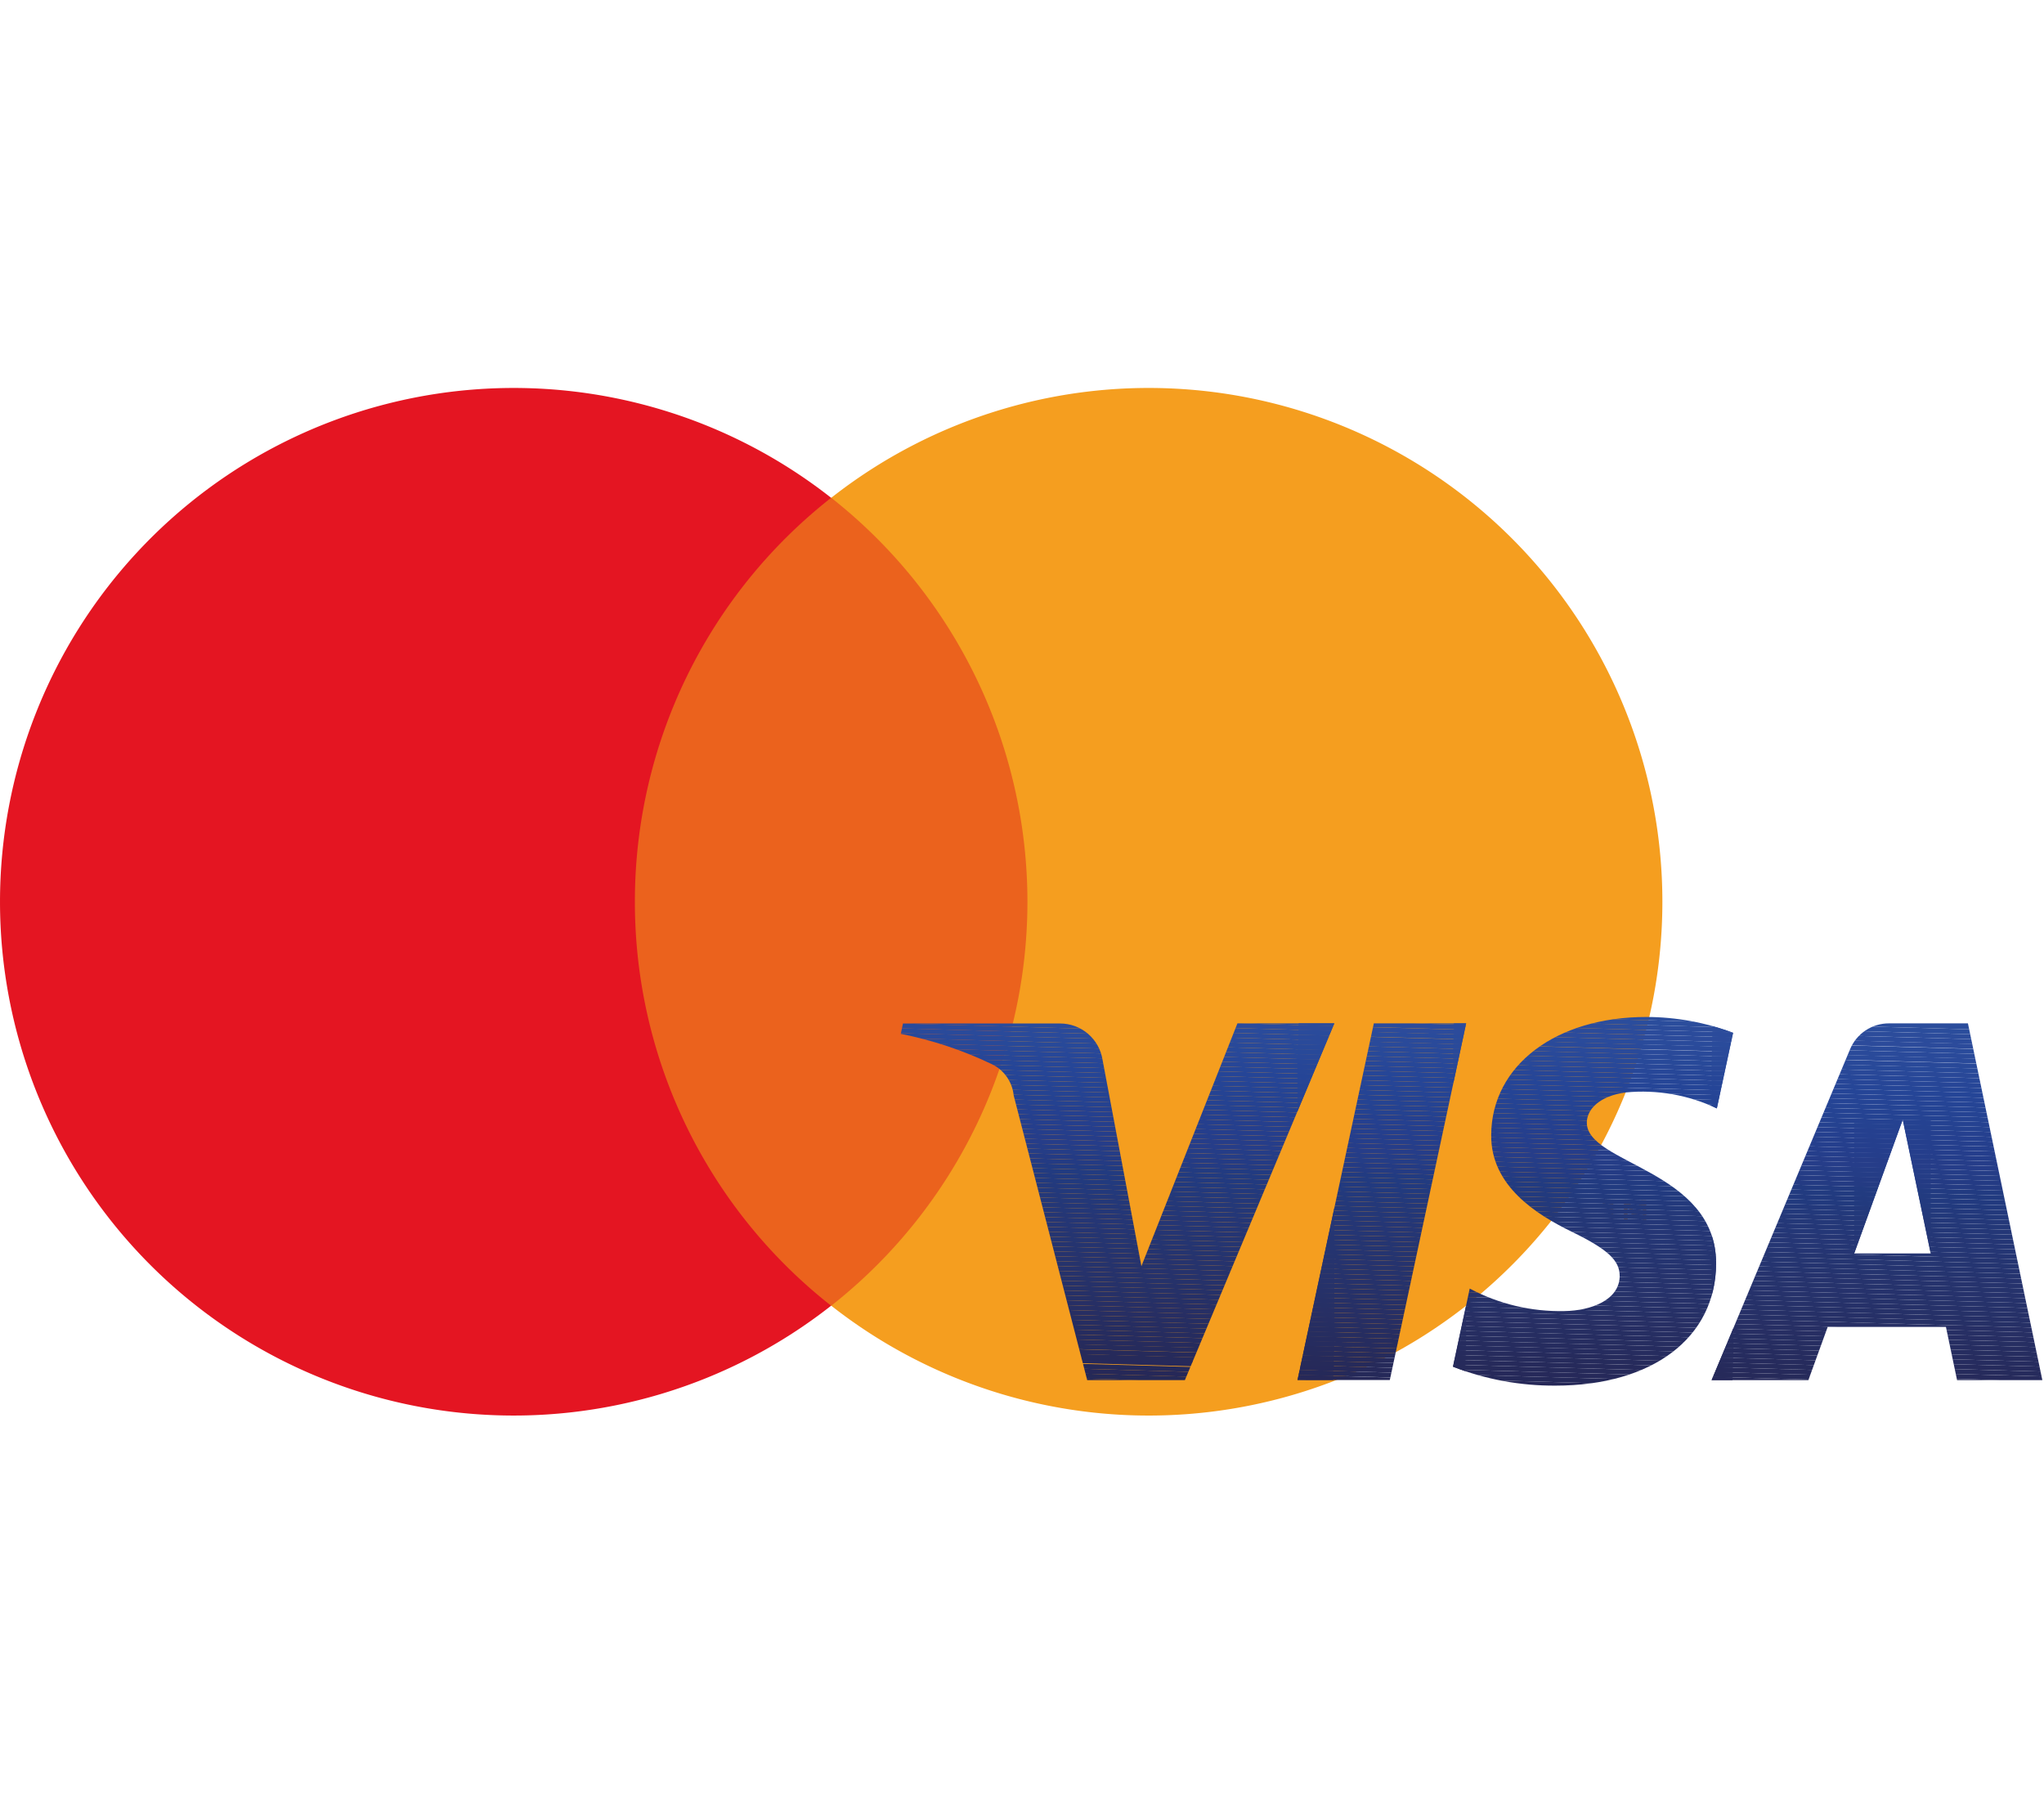 <svg xmlns="http://www.w3.org/2000/svg" xmlns:xlink="http://www.w3.org/1999/xlink" viewBox="0 0 15.988 14.105">
  <defs>
    <style>
      .cls-1 {
        fill: none;
      }

      .cls-2 {
        fill: transparent;
      }

      .cls-3 {
        fill: #f49419;
      }

      .cls-4 {
        fill: #eb621d;
      }

      .cls-5 {
        fill: #e41522;
      }

      .cls-6 {
        fill: #f59e1f;
      }

      .cls-7 {
        clip-path: url(#clip-path);
      }

      .cls-8 {
        fill: #252756;
      }

      .cls-9 {
        fill: #252957;
      }

      .cls-10 {
        fill: #262858;
      }

      .cls-11 {
        fill: #252959;
      }

      .cls-12 {
        fill: #26295a;
      }

      .cls-13 {
        fill: #262a5a;
      }

      .cls-14 {
        fill: #262a5b;
      }

      .cls-15 {
        fill: #262b5c;
      }

      .cls-16 {
        fill: #262b5d;
      }

      .cls-17 {
        fill: #262c5f;
      }

      .cls-18 {
        fill: #262d60;
      }

      .cls-19 {
        fill: #262d61;
      }

      .cls-20 {
        fill: #262e62;
      }

      .cls-21 {
        fill: #272e63;
      }

      .cls-22 {
        fill: #272f64;
      }

      .cls-23 {
        fill: #272f65;
      }

      .cls-24 {
        fill: #263066;
      }

      .cls-25 {
        fill: #263067;
      }

      .cls-26 {
        fill: #263168;
      }

      .cls-27 {
        fill: #263169;
      }

      .cls-28 {
        fill: #26326a;
      }

      .cls-29 {
        fill: #26326b;
      }

      .cls-30 {
        fill: #26326c;
      }

      .cls-31 {
        fill: #26336c;
      }

      .cls-32 {
        fill: #26336d;
      }

      .cls-33 {
        fill: #26336e;
      }

      .cls-34 {
        fill: #25346f;
      }

      .cls-35 {
        fill: #253470;
      }

      .cls-36 {
        fill: #253571;
      }

      .cls-37 {
        fill: #253573;
      }

      .cls-38 {
        fill: #253674;
      }

      .cls-39 {
        fill: #253675;
      }

      .cls-40 {
        fill: #243777;
      }

      .cls-41 {
        fill: #243878;
      }

      .cls-42 {
        fill: #243879;
      }

      .cls-43 {
        fill: #23397b;
      }

      .cls-44 {
        fill: #23397c;
      }

      .cls-45 {
        fill: #223a7e;
      }

      .cls-46 {
        fill: #223a7f;
      }

      .cls-47 {
        fill: #223b80;
      }

      .cls-48 {
        fill: #223b81;
      }

      .cls-49 {
        fill: #243b83;
      }

      .cls-50 {
        fill: #243b84;
      }

      .cls-51 {
        fill: #253d86;
      }

      .cls-52 {
        fill: #253d87;
      }

      .cls-53 {
        fill: #263d89;
      }

      .cls-54 {
        fill: #253e8b;
      }

      .cls-55 {
        fill: #253e8c;
      }

      .cls-56 {
        fill: #253f8d;
      }

      .cls-57 {
        fill: #25408f;
      }

      .cls-58 {
        fill: #254290;
      }

      .cls-59 {
        fill: #254291;
      }

      .cls-60 {
        fill: #254392;
      }

      .cls-61 {
        fill: #254393;
      }

      .cls-62 {
        fill: #254494;
      }

      .cls-63 {
        fill: #254495;
      }

      .cls-64 {
        fill: #264596;
      }

      .cls-65 {
        fill: #254597;
      }

      .cls-66 {
        fill: #264697;
      }

      .cls-67 {
        fill: #274697;
      }

      .cls-68 {
        fill: #274798;
      }

      .cls-69 {
        fill: #294898;
      }

      .cls-70 {
        fill: #284999;
      }

      .cls-71 {
        fill: #294999;
      }

      .cls-72 {
        fill: #2a4a9a;
      }

      .cls-73 {
        fill: #2a4b9b;
      }

      .cls-74 {
        fill: #2c4b9b;
      }

      .cls-75 {
        fill: #2b4b9b;
      }

      .cls-76 {
        fill: #2c4c9b;
      }

      .cls-77 {
        fill: #2b4d9c;
      }
    </style>
    <clipPath id="clip-path" transform="translate(-0.012)">
      <path class="cls-1" d="M11.676,8.874c-.005.402.358.626.631.759.281.137.375.224.374.347-.002.187-.224.27-.432.273a1.507,1.507,0,0,1-.741-.176l-.131.611a2.172,2.172,0,0,0,.802.148c.758,0,1.254-.374,1.256-.954.003-.736-1.018-.777-1.011-1.106.002-.1.098-.206.306-.233a1.358,1.358,0,0,1,.711.125l.127-.591a1.934,1.934,0,0,0-.675-.124C12.182,7.952,11.68,8.332,11.676,8.874Zm3.113-.871a.329.329,0,0,0-.307.205l-1.082,2.585H14.157l.151-.416h.925l.087.416h.667L15.405,8.003Zm.106.753.219,1.047h-.599ZM10.758,8.003l-.597,2.789h.722l.597-2.789Zm-1.067,0L8.94,9.902,8.636,8.288a.336.336,0,0,0-.333-.284H7.075l-.017.081a3.004,3.004,0,0,1,.712.237.305.305,0,0,1,.171.245l.575,2.226H9.28L10.449,8.003Z"/>
    </clipPath>
  </defs>
  <g id="Laag_3" data-name="Laag 3">
    <rect class="cls-2" width="15.988" height="14.105"/>
  </g>
  <g id="Laag_2" data-name="Laag 2">
    <g>
      <path class="cls-3" d="M12.889,9.542v-.156h-.041l-.047.107-.047-.107H12.714v.156h.029V9.425l.044.101h.03l.044-.102v.118h.028Zm-.258,0v-.129h.052v-.026h-.133v.026h.052v.129h.029Z" transform="translate(-0.012)"/>
      <path class="cls-4" d="M8.271,10.212H4.756V3.893h3.516Z" transform="translate(-0.012)"/>
      <path class="cls-5" d="M4.978,7.052A4.012,4.012,0,0,1,6.513,3.893a4.018,4.018,0,1,0,0,6.318A4.012,4.012,0,0,1,4.978,7.052Z" transform="translate(-0.012)"/>
      <path class="cls-6" d="M13.015,7.052a4.018,4.018,0,0,1-6.501,3.159,4.019,4.019,0,0,0,0-6.318,4.018,4.018,0,0,1,6.501,3.159" transform="translate(-0.012)"/>
      <g class="cls-7">
        <polygon class="cls-8" points="7.046 10.778 7.558 10.793 7.046 10.793 7.046 10.778"/>
        <polygon class="cls-8" points="7.046 10.74 8.906 10.793 7.558 10.793 7.046 10.778 7.046 10.74"/>
        <polygon class="cls-9" points="7.046 10.702 10.254 10.793 8.906 10.793 7.046 10.74 7.046 10.702"/>
        <polygon class="cls-10" points="7.046 10.664 10.429 10.76 10.428 10.793 10.254 10.793 7.046 10.702 7.046 10.664"/>
        <rect class="cls-11" x="8.731" y="9.001" width="0.038" height="3.384" transform="translate(-2.198 19.138) rotate(-88.386)"/>
        <rect class="cls-12" x="8.731" y="8.962" width="0.038" height="3.385" transform="matrix(0.028, -1, 1, 0.028, -2.159, 19.101)"/>
        <rect class="cls-13" x="8.732" y="8.924" width="0.038" height="3.387" transform="translate(-2.121 19.065) rotate(-88.386)"/>
        <rect class="cls-14" x="8.732" y="8.885" width="0.038" height="3.388" transform="translate(-2.082 19.029) rotate(-88.386)"/>
        <rect class="cls-15" x="8.733" y="8.847" width="0.038" height="3.389" transform="translate(-2.044 18.992) rotate(-88.386)"/>
        <rect class="cls-16" x="8.733" y="8.808" width="0.038" height="3.39" transform="translate(-2.005 18.956) rotate(-88.386)"/>
        <rect class="cls-17" x="8.734" y="8.77" width="0.038" height="3.391" transform="translate(-1.967 18.92) rotate(-88.386)"/>
        <polygon class="cls-17" points="7.046 10.36 10.437 10.456 10.437 10.48 10.436 10.494 7.046 10.398 7.046 10.36"/>
        <polygon class="cls-18" points="7.046 10.322 10.437 10.418 10.437 10.456 7.046 10.36 7.046 10.322"/>
        <polygon class="cls-19" points="7.046 10.284 10.437 10.38 10.437 10.418 7.046 10.322 7.046 10.284"/>
        <polygon class="cls-20" points="7.046 10.246 10.437 10.342 10.437 10.38 7.046 10.284 7.046 10.246"/>
        <polygon class="cls-21" points="7.046 10.208 10.437 10.304 10.437 10.342 7.046 10.246 7.046 10.208"/>
        <polygon class="cls-22" points="7.046 10.17 10.437 10.266 10.437 10.304 7.046 10.208 7.046 10.17"/>
        <polygon class="cls-23" points="7.046 10.132 10.437 10.228 10.437 10.266 7.046 10.17 7.046 10.132"/>
        <polygon class="cls-24" points="7.046 10.094 10.437 10.19 10.437 10.228 7.046 10.132 7.046 10.094"/>
        <polygon class="cls-25" points="7.046 10.056 10.437 10.152 10.437 10.19 7.046 10.094 7.046 10.056"/>
        <polygon class="cls-26" points="7.046 10.018 10.437 10.114 10.437 10.152 7.046 10.056 7.046 10.018"/>
        <polygon class="cls-27" points="7.046 9.98 10.437 10.076 10.437 10.114 7.046 10.018 7.046 9.98"/>
        <polygon class="cls-28" points="7.046 9.942 10.437 10.038 10.437 10.076 7.046 9.98 7.046 9.942"/>
        <polygon class="cls-29" points="7.046 9.904 10.437 10 10.437 10.038 7.046 9.942 7.046 9.904"/>
        <polygon class="cls-30" points="7.046 9.866 10.437 9.962 10.437 10 7.046 9.904 7.046 9.866"/>
        <polygon class="cls-31" points="7.046 9.828 10.437 9.924 10.437 9.962 7.046 9.866 7.046 9.828"/>
        <polygon class="cls-32" points="7.046 9.79 10.437 9.886 10.437 9.924 7.046 9.828 7.046 9.79"/>
        <polygon class="cls-33" points="7.046 9.752 10.437 9.848 10.437 9.886 7.046 9.79 7.046 9.752"/>
        <polygon class="cls-34" points="7.046 9.714 10.437 9.81 10.437 9.848 7.046 9.752 7.046 9.714"/>
        <polygon class="cls-35" points="7.046 9.676 10.437 9.772 10.437 9.81 7.046 9.714 7.046 9.676"/>
        <polygon class="cls-36" points="7.046 9.638 10.437 9.734 10.437 9.772 7.046 9.676 7.046 9.638"/>
        <polygon class="cls-36" points="7.046 9.6 10.437 9.696 10.437 9.734 7.046 9.638 7.046 9.6"/>
        <polygon class="cls-37" points="7.046 9.562 10.437 9.658 10.437 9.696 7.046 9.6 7.046 9.562"/>
        <polygon class="cls-38" points="7.046 9.524 10.437 9.62 10.437 9.658 7.046 9.562 7.046 9.524"/>
        <polygon class="cls-39" points="7.046 9.486 10.437 9.582 10.437 9.62 7.046 9.524 7.046 9.486"/>
        <polygon class="cls-39" points="7.046 9.448 10.437 9.544 10.437 9.582 7.046 9.486 7.046 9.448"/>
        <polygon class="cls-40" points="7.046 9.41 10.437 9.506 10.437 9.544 7.046 9.448 7.046 9.41"/>
        <polygon class="cls-40" points="7.046 9.372 10.437 9.468 10.437 9.506 7.046 9.41 7.046 9.372"/>
        <polygon class="cls-41" points="7.046 9.334 10.437 9.43 10.437 9.468 7.046 9.372 7.046 9.334"/>
        <polygon class="cls-42" points="7.046 9.296 10.437 9.392 10.437 9.43 7.046 9.334 7.046 9.296"/>
        <polygon class="cls-43" points="7.046 9.258 10.437 9.354 10.437 9.392 7.046 9.296 7.046 9.258"/>
        <polygon class="cls-44" points="7.046 9.22 10.437 9.316 10.437 9.354 7.046 9.258 7.046 9.22"/>
        <polygon class="cls-45" points="7.046 9.182 10.437 9.278 10.437 9.316 7.046 9.22 7.046 9.182"/>
        <polygon class="cls-46" points="7.046 9.144 10.437 9.24 10.437 9.278 7.046 9.182 7.046 9.144"/>
        <polygon class="cls-47" points="7.046 9.106 10.437 9.202 10.437 9.24 7.046 9.144 7.046 9.106"/>
        <polygon class="cls-48" points="7.046 9.068 10.437 9.164 10.437 9.202 7.046 9.106 7.046 9.068"/>
        <polygon class="cls-49" points="7.046 9.03 10.437 9.126 10.437 9.164 7.046 9.068 7.046 9.03"/>
        <polygon class="cls-50" points="7.046 8.992 10.437 9.088 10.437 9.126 7.046 9.03 7.046 8.992"/>
        <polygon class="cls-51" points="7.046 8.954 10.437 9.05 10.437 9.088 7.046 8.992 7.046 8.954"/>
        <polygon class="cls-52" points="7.046 8.916 10.437 9.012 10.437 9.05 7.046 8.954 7.046 8.916"/>
        <polygon class="cls-53" points="7.046 8.878 10.437 8.974 10.437 9.012 7.046 8.916 7.046 8.878"/>
        <polygon class="cls-53" points="7.046 8.84 10.437 8.936 10.437 8.974 7.046 8.878 7.046 8.84"/>
        <polygon class="cls-54" points="7.046 8.802 10.437 8.898 10.437 8.936 7.046 8.84 7.046 8.802"/>
        <polygon class="cls-55" points="7.046 8.764 10.437 8.86 10.437 8.898 7.046 8.802 7.046 8.764"/>
        <polygon class="cls-56" points="7.046 8.726 10.437 8.822 10.437 8.86 7.046 8.764 7.046 8.726"/>
        <polygon class="cls-56" points="7.046 8.688 10.437 8.784 10.437 8.822 7.046 8.726 7.046 8.688"/>
        <polygon class="cls-57" points="7.046 8.65 10.437 8.746 10.437 8.784 7.046 8.688 7.046 8.65"/>
        <polygon class="cls-57" points="7.046 8.612 10.437 8.708 10.437 8.746 7.046 8.65 7.046 8.612"/>
        <polygon class="cls-58" points="7.046 8.574 10.437 8.67 10.437 8.708 7.046 8.612 7.046 8.574"/>
        <polygon class="cls-59" points="7.046 8.536 10.437 8.632 10.437 8.67 7.046 8.574 7.046 8.536"/>
        <polygon class="cls-60" points="7.046 8.498 10.437 8.594 10.437 8.632 7.046 8.536 7.046 8.498"/>
        <polygon class="cls-61" points="7.046 8.46 10.437 8.556 10.437 8.594 7.046 8.498 7.046 8.46"/>
        <polygon class="cls-62" points="7.046 8.422 10.437 8.518 10.437 8.556 7.046 8.46 7.046 8.422"/>
        <polygon class="cls-63" points="7.046 8.384 10.437 8.48 10.437 8.518 7.046 8.422 7.046 8.384"/>
        <polygon class="cls-64" points="7.046 8.346 10.437 8.442 10.437 8.48 7.046 8.384 7.046 8.346"/>
        <polygon class="cls-65" points="7.046 8.308 10.437 8.404 10.437 8.442 7.046 8.346 7.046 8.308"/>
        <polygon class="cls-66" points="7.046 8.27 10.437 8.366 10.437 8.404 7.046 8.308 7.046 8.27"/>
        <polygon class="cls-67" points="7.046 8.232 10.437 8.328 10.437 8.366 7.046 8.27 7.046 8.232"/>
        <polygon class="cls-68" points="7.046 8.194 10.437 8.29 10.437 8.328 7.046 8.232 7.046 8.194"/>
        <polygon class="cls-69" points="7.046 8.156 10.437 8.252 10.437 8.29 7.046 8.194 7.046 8.156"/>
        <polygon class="cls-70" points="7.046 8.118 10.437 8.214 10.437 8.252 7.046 8.156 7.046 8.118"/>
        <polygon class="cls-71" points="7.046 8.08 10.437 8.176 10.437 8.214 7.046 8.118 7.046 8.08"/>
        <polygon class="cls-72" points="7.046 8.042 10.437 8.138 10.437 8.176 7.046 8.08 7.046 8.042"/>
        <polygon class="cls-72" points="7.046 8.004 10.437 8.1 10.437 8.138 7.046 8.042 7.046 8.004"/>
        <polygon class="cls-73" points="8.362 8.003 10.437 8.062 10.437 8.1 7.046 8.004 7.046 8.003 8.362 8.003"/>
        <polygon class="cls-74" points="9.71 8.003 10.437 8.024 10.437 8.062 8.362 8.003 9.71 8.003"/>
        <polygon class="cls-75" points="10.437 8.024 9.71 8.003 10.437 8.003 10.437 8.024"/>
        <polygon class="cls-9" points="10.149 10.79 10.254 10.793 10.149 10.793 10.149 10.79"/>
        <polygon class="cls-10" points="10.149 10.752 11.459 10.789 11.459 10.793 10.254 10.793 10.149 10.79 10.149 10.752"/>
        <rect class="cls-11" x="10.797" y="10.096" width="0.038" height="1.311" transform="translate(-0.247 21.26) rotate(-88.386)"/>
        <rect class="cls-12" x="10.798" y="10.057" width="0.038" height="1.312" transform="translate(-0.209 21.224) rotate(-88.386)"/>
        <rect class="cls-13" x="10.799" y="10.019" width="0.038" height="1.313" transform="translate(-0.17 21.188) rotate(-88.386)"/>
        <rect class="cls-14" x="10.799" y="9.98" width="0.038" height="1.314" transform="translate(-0.132 21.151) rotate(-88.386)"/>
        <rect class="cls-15" x="10.8" y="9.942" width="0.038" height="1.315" transform="translate(-0.093 21.115) rotate(-88.386)"/>
        <rect class="cls-16" x="10.8" y="9.903" width="0.038" height="1.316" transform="translate(-0.055 21.078) rotate(-88.386)"/>
        <rect class="cls-17" x="10.801" y="9.865" width="0.038" height="1.317" transform="translate(-0.016 21.042) rotate(-88.386)"/>
        <rect class="cls-17" x="10.801" y="9.826" width="0.038" height="1.318" transform="translate(0.022 21.006) rotate(-88.386)"/>
        <polygon class="cls-18" points="10.149 10.41 11.468 10.447 11.468 10.48 11.467 10.485 10.149 10.448 10.149 10.41"/>
        <polygon class="cls-19" points="10.149 10.372 11.468 10.409 11.468 10.447 10.149 10.41 10.149 10.372"/>
        <polygon class="cls-20" points="10.149 10.334 11.468 10.371 11.468 10.409 10.149 10.372 10.149 10.334"/>
        <polygon class="cls-21" points="10.149 10.296 11.468 10.333 11.468 10.371 10.149 10.334 10.149 10.296"/>
        <polygon class="cls-22" points="10.149 10.258 11.468 10.295 11.468 10.333 10.149 10.296 10.149 10.258"/>
        <polygon class="cls-23" points="10.149 10.22 11.468 10.257 11.468 10.295 10.149 10.258 10.149 10.22"/>
        <polygon class="cls-24" points="10.149 10.182 11.468 10.219 11.468 10.257 10.149 10.22 10.149 10.182"/>
        <polygon class="cls-25" points="10.149 10.144 11.468 10.181 11.468 10.219 10.149 10.182 10.149 10.144"/>
        <polygon class="cls-26" points="10.149 10.106 11.468 10.143 11.468 10.181 10.149 10.144 10.149 10.106"/>
        <polygon class="cls-27" points="10.149 10.068 11.468 10.105 11.468 10.143 10.149 10.106 10.149 10.068"/>
        <polygon class="cls-28" points="10.149 10.03 11.468 10.067 11.468 10.105 10.149 10.068 10.149 10.03"/>
        <polygon class="cls-29" points="10.149 9.992 11.468 10.029 11.468 10.067 10.149 10.03 10.149 9.992"/>
        <polygon class="cls-30" points="10.149 9.954 11.468 9.991 11.468 10.029 10.149 9.992 10.149 9.954"/>
        <polygon class="cls-31" points="10.149 9.916 11.468 9.953 11.468 9.991 10.149 9.954 10.149 9.916"/>
        <polygon class="cls-32" points="10.149 9.878 11.468 9.915 11.468 9.953 10.149 9.916 10.149 9.878"/>
        <polygon class="cls-33" points="10.149 9.84 11.468 9.877 11.468 9.915 10.149 9.878 10.149 9.84"/>
        <polygon class="cls-34" points="10.149 9.802 11.468 9.839 11.468 9.877 10.149 9.84 10.149 9.802"/>
        <polygon class="cls-35" points="10.149 9.764 11.468 9.801 11.468 9.839 10.149 9.802 10.149 9.764"/>
        <polygon class="cls-36" points="10.149 9.726 11.468 9.763 11.468 9.801 10.149 9.764 10.149 9.726"/>
        <polygon class="cls-36" points="10.149 9.688 11.468 9.725 11.468 9.763 10.149 9.726 10.149 9.688"/>
        <polygon class="cls-37" points="10.149 9.65 11.468 9.687 11.468 9.725 10.149 9.688 10.149 9.65"/>
        <polygon class="cls-38" points="10.149 9.612 11.468 9.649 11.468 9.687 10.149 9.65 10.149 9.612"/>
        <polygon class="cls-39" points="10.149 9.574 11.468 9.611 11.468 9.649 10.149 9.612 10.149 9.574"/>
        <polygon class="cls-39" points="10.149 9.536 11.468 9.573 11.468 9.611 10.149 9.574 10.149 9.536"/>
        <polygon class="cls-40" points="10.149 9.498 11.468 9.535 11.468 9.573 10.149 9.536 10.149 9.498"/>
        <polygon class="cls-40" points="10.149 9.46 11.468 9.497 11.468 9.535 10.149 9.498 10.149 9.46"/>
        <polygon class="cls-41" points="10.149 9.422 11.468 9.459 11.468 9.497 10.149 9.46 10.149 9.422"/>
        <polygon class="cls-42" points="10.149 9.384 11.468 9.421 11.468 9.459 10.149 9.422 10.149 9.384"/>
        <polygon class="cls-43" points="10.149 9.346 11.468 9.383 11.468 9.421 10.149 9.384 10.149 9.346"/>
        <polygon class="cls-44" points="10.149 9.308 11.468 9.345 11.468 9.383 10.149 9.346 10.149 9.308"/>
        <polygon class="cls-45" points="10.149 9.27 11.468 9.307 11.468 9.345 10.149 9.308 10.149 9.27"/>
        <polygon class="cls-46" points="10.149 9.232 11.468 9.269 11.468 9.307 10.149 9.27 10.149 9.232"/>
        <polygon class="cls-47" points="10.149 9.194 11.468 9.231 11.468 9.269 10.149 9.232 10.149 9.194"/>
        <polygon class="cls-48" points="10.149 9.156 11.468 9.193 11.468 9.231 10.149 9.194 10.149 9.156"/>
        <polygon class="cls-49" points="10.149 9.118 11.468 9.155 11.468 9.193 10.149 9.156 10.149 9.118"/>
        <polygon class="cls-50" points="10.149 9.08 11.468 9.117 11.468 9.155 10.149 9.118 10.149 9.08"/>
        <polygon class="cls-51" points="10.149 9.042 11.468 9.079 11.468 9.117 10.149 9.08 10.149 9.042"/>
        <polygon class="cls-52" points="10.149 9.004 11.468 9.041 11.468 9.079 10.149 9.042 10.149 9.004"/>
        <polygon class="cls-53" points="10.149 8.966 11.468 9.003 11.468 9.041 10.149 9.004 10.149 8.966"/>
        <polygon class="cls-53" points="10.149 8.928 11.468 8.965 11.468 9.003 10.149 8.966 10.149 8.928"/>
        <polygon class="cls-54" points="10.149 8.89 11.468 8.927 11.468 8.965 10.149 8.928 10.149 8.89"/>
        <polygon class="cls-55" points="10.149 8.852 11.468 8.889 11.468 8.927 10.149 8.89 10.149 8.852"/>
        <polygon class="cls-56" points="10.149 8.814 11.468 8.851 11.468 8.889 10.149 8.852 10.149 8.814"/>
        <polygon class="cls-56" points="10.149 8.776 11.468 8.813 11.468 8.851 10.149 8.814 10.149 8.776"/>
        <polygon class="cls-57" points="10.149 8.738 11.468 8.775 11.468 8.813 10.149 8.776 10.149 8.738"/>
        <polygon class="cls-57" points="10.149 8.7 11.468 8.737 11.468 8.775 10.149 8.738 10.149 8.7"/>
        <polygon class="cls-58" points="10.149 8.662 11.468 8.699 11.468 8.737 10.149 8.7 10.149 8.662"/>
        <polygon class="cls-59" points="10.149 8.624 11.468 8.661 11.468 8.699 10.149 8.662 10.149 8.624"/>
        <polygon class="cls-60" points="10.149 8.586 11.468 8.623 11.468 8.661 10.149 8.624 10.149 8.586"/>
        <polygon class="cls-61" points="10.149 8.548 11.468 8.585 11.468 8.623 10.149 8.586 10.149 8.548"/>
        <polygon class="cls-62" points="10.149 8.51 11.468 8.547 11.468 8.585 10.149 8.548 10.149 8.51"/>
        <polygon class="cls-63" points="10.149 8.472 11.468 8.509 11.468 8.547 10.149 8.51 10.149 8.472"/>
        <polygon class="cls-64" points="10.149 8.434 11.468 8.471 11.468 8.509 10.149 8.472 10.149 8.434"/>
        <polygon class="cls-65" points="10.149 8.396 11.468 8.433 11.468 8.471 10.149 8.434 10.149 8.396"/>
        <polygon class="cls-66" points="10.149 8.358 11.468 8.395 11.468 8.433 10.149 8.396 10.149 8.358"/>
        <polygon class="cls-67" points="10.149 8.32 11.468 8.357 11.468 8.395 10.149 8.358 10.149 8.32"/>
        <polygon class="cls-68" points="10.149 8.316 10.15 8.282 11.468 8.319 11.468 8.357 10.149 8.32 10.149 8.316"/>
        <rect class="cls-69" x="10.802" y="7.623" width="0.038" height="1.317" transform="translate(2.226 18.865) rotate(-88.386)"/>
        <rect class="cls-70" x="10.803" y="7.585" width="0.038" height="1.316" transform="translate(2.265 18.829) rotate(-88.386)"/>
        <rect class="cls-71" x="10.803" y="7.548" width="0.038" height="1.315" transform="translate(2.303 18.792) rotate(-88.386)"/>
        <rect class="cls-72" x="10.804" y="7.51" width="0.038" height="1.314" transform="translate(2.342 18.756) rotate(-88.386)"/>
        <rect class="cls-72" x="10.804" y="7.473" width="0.038" height="1.313" transform="translate(2.38 18.72) rotate(-88.386)"/>
        <rect class="cls-73" x="10.805" y="7.436" width="0.038" height="1.312" transform="translate(2.419 18.683) rotate(-88.386)"/>
        <rect class="cls-74" x="10.805" y="7.398" width="0.038" height="1.311" transform="translate(2.457 18.647) rotate(-88.386)"/>
        <polygon class="cls-75" points="10.158 8.016 10.158 8.003 11.058 8.003 11.468 8.015 11.468 8.053 10.158 8.016"/>
        <polygon class="cls-76" points="11.468 8.015 11.058 8.003 11.468 8.003 11.468 8.015"/>
        <polygon class="cls-37" points="14.503 9.772 15.102 9.789 15.102 9.804 14.503 9.804 14.503 9.772"/>
        <polygon class="cls-38" points="14.503 9.734 15.102 9.751 15.102 9.789 14.503 9.772 14.503 9.734"/>
        <polygon class="cls-39" points="14.503 9.696 15.102 9.713 15.102 9.751 14.503 9.734 14.503 9.696"/>
        <polygon class="cls-39" points="14.503 9.658 15.102 9.675 15.102 9.713 14.503 9.696 14.503 9.658"/>
        <polygon class="cls-40" points="14.503 9.62 15.102 9.637 15.102 9.675 14.503 9.658 14.503 9.62"/>
        <polygon class="cls-40" points="14.503 9.582 15.102 9.599 15.102 9.637 14.503 9.62 14.503 9.582"/>
        <polygon class="cls-41" points="14.503 9.544 15.102 9.561 15.102 9.599 14.503 9.582 14.503 9.544"/>
        <polygon class="cls-42" points="14.503 9.506 15.102 9.523 15.102 9.561 14.503 9.544 14.503 9.506"/>
        <polygon class="cls-43" points="14.503 9.468 15.102 9.485 15.102 9.523 14.503 9.506 14.503 9.468"/>
        <polygon class="cls-44" points="14.503 9.43 15.102 9.447 15.102 9.485 14.503 9.468 14.503 9.43"/>
        <polygon class="cls-45" points="14.503 9.392 15.102 9.409 15.102 9.447 14.503 9.43 14.503 9.392"/>
        <polygon class="cls-46" points="14.503 9.354 15.102 9.371 15.102 9.409 14.503 9.392 14.503 9.354"/>
        <polygon class="cls-47" points="14.503 9.316 15.102 9.333 15.102 9.371 14.503 9.354 14.503 9.316"/>
        <polygon class="cls-48" points="14.503 9.278 15.102 9.295 15.102 9.333 14.503 9.316 14.503 9.278"/>
        <polygon class="cls-49" points="14.503 9.24 15.102 9.257 15.102 9.295 14.503 9.278 14.503 9.24"/>
        <polygon class="cls-50" points="14.503 9.202 15.102 9.219 15.102 9.257 14.503 9.24 14.503 9.202"/>
        <polygon class="cls-51" points="14.503 9.164 15.102 9.181 15.102 9.219 14.503 9.202 14.503 9.164"/>
        <polygon class="cls-52" points="14.503 9.126 15.102 9.143 15.102 9.181 14.503 9.164 14.503 9.126"/>
        <polygon class="cls-53" points="14.503 9.088 15.102 9.105 15.102 9.143 14.503 9.126 14.503 9.088"/>
        <polygon class="cls-53" points="14.503 9.05 15.102 9.067 15.102 9.105 14.503 9.088 14.503 9.05"/>
        <polygon class="cls-54" points="14.503 9.012 15.102 9.029 15.102 9.067 14.503 9.05 14.503 9.012"/>
        <polygon class="cls-55" points="14.503 8.974 15.102 8.991 15.102 9.029 14.503 9.012 14.503 8.974"/>
        <polygon class="cls-56" points="14.503 8.936 15.102 8.953 15.102 8.991 14.503 8.974 14.503 8.936"/>
        <polygon class="cls-56" points="14.503 8.898 15.102 8.915 15.102 8.953 14.503 8.936 14.503 8.898"/>
        <polygon class="cls-57" points="14.503 8.86 15.102 8.877 15.102 8.915 14.503 8.898 14.503 8.86"/>
        <polygon class="cls-57" points="14.503 8.822 15.102 8.839 15.102 8.877 14.503 8.86 14.503 8.822"/>
        <polygon class="cls-58" points="14.503 8.784 15.102 8.801 15.102 8.839 14.503 8.822 14.503 8.784"/>
        <polygon class="cls-59" points="14.873 8.757 15.102 8.763 15.102 8.801 14.503 8.784 14.503 8.757 14.873 8.757"/>
        <polygon class="cls-60" points="15.102 8.763 14.873 8.757 15.102 8.757 15.102 8.763"/>
        <polygon class="cls-12" points="13.388 10.767 14.298 10.793 13.388 10.793 13.388 10.767"/>
        <polygon class="cls-13" points="13.388 10.729 15.646 10.793 14.298 10.793 13.388 10.767 13.388 10.729"/>
        <polygon class="cls-14" points="13.388 10.691 15.976 10.764 15.976 10.793 15.646 10.793 13.388 10.729 13.388 10.691"/>
        <polygon class="cls-15" points="13.388 10.653 15.976 10.726 15.976 10.764 13.388 10.691 13.388 10.653"/>
        <polygon class="cls-16" points="13.388 10.615 15.976 10.688 15.976 10.726 13.388 10.653 13.388 10.615"/>
        <polygon class="cls-17" points="13.388 10.577 15.976 10.65 15.976 10.688 13.388 10.615 13.388 10.577"/>
        <polygon class="cls-17" points="13.388 10.539 15.976 10.612 15.976 10.65 13.388 10.577 13.388 10.539"/>
        <polygon class="cls-18" points="13.388 10.501 15.976 10.574 15.976 10.612 13.388 10.539 13.388 10.501"/>
        <polygon class="cls-19" points="13.388 10.463 15.976 10.536 15.976 10.574 13.388 10.501 13.388 10.463"/>
        <polygon class="cls-20" points="13.388 10.425 15.976 10.498 15.976 10.536 13.388 10.463 13.388 10.425"/>
        <polygon class="cls-21" points="13.388 10.387 15.976 10.46 15.976 10.498 13.388 10.425 13.388 10.387"/>
        <polygon class="cls-22" points="13.388 10.349 15.976 10.422 15.976 10.46 13.388 10.387 13.388 10.349"/>
        <polygon class="cls-23" points="13.388 10.311 15.976 10.384 15.976 10.422 13.388 10.349 13.388 10.311"/>
        <polygon class="cls-24" points="13.388 10.273 15.976 10.346 15.976 10.384 13.388 10.311 13.388 10.273"/>
        <polygon class="cls-25" points="13.388 10.235 15.976 10.308 15.976 10.346 13.388 10.273 13.388 10.235"/>
        <polygon class="cls-26" points="13.388 10.197 15.976 10.27 15.976 10.308 13.388 10.235 13.388 10.197"/>
        <polygon class="cls-27" points="13.388 10.159 15.976 10.232 15.976 10.27 13.388 10.197 13.388 10.159"/>
        <polygon class="cls-28" points="13.388 10.121 15.976 10.194 15.976 10.232 13.388 10.159 13.388 10.121"/>
        <polygon class="cls-29" points="13.388 10.083 15.976 10.156 15.976 10.194 13.388 10.121 13.388 10.083"/>
        <polygon class="cls-30" points="13.388 10.045 15.976 10.118 15.976 10.156 13.388 10.083 13.388 10.045"/>
        <polygon class="cls-31" points="13.388 10.007 15.976 10.08 15.976 10.118 13.388 10.045 13.388 10.007"/>
        <polygon class="cls-32" points="13.388 9.969 15.976 10.042 15.976 10.08 13.388 10.007 13.388 9.969"/>
        <polygon class="cls-33" points="13.388 9.931 15.976 10.004 15.976 10.042 13.388 9.969 13.388 9.931"/>
        <polygon class="cls-34" points="13.388 9.893 15.976 9.966 15.976 10.004 13.388 9.931 13.388 9.893"/>
        <polygon class="cls-35" points="13.388 9.855 15.976 9.928 15.976 9.966 13.388 9.893 13.388 9.855"/>
        <polygon class="cls-36" points="13.388 9.817 15.976 9.89 15.976 9.928 13.388 9.855 13.388 9.817"/>
        <polygon class="cls-36" points="13.388 9.779 15.976 9.852 15.976 9.89 13.388 9.817 13.388 9.779"/>
        <polygon class="cls-37" points="13.388 9.741 15.976 9.814 15.976 9.852 13.388 9.779 13.388 9.741"/>
        <polygon class="cls-38" points="13.388 9.703 15.976 9.776 15.976 9.814 13.388 9.741 13.388 9.703"/>
        <polygon class="cls-39" points="13.388 9.665 15.976 9.738 15.976 9.776 13.388 9.703 13.388 9.665"/>
        <polygon class="cls-39" points="13.388 9.627 15.976 9.7 15.976 9.738 13.388 9.665 13.388 9.627"/>
        <polygon class="cls-40" points="13.388 9.589 15.976 9.662 15.976 9.7 13.388 9.627 13.388 9.589"/>
        <polygon class="cls-40" points="13.388 9.551 15.976 9.624 15.976 9.662 13.388 9.589 13.388 9.551"/>
        <polygon class="cls-41" points="13.388 9.513 15.976 9.586 15.976 9.624 13.388 9.551 13.388 9.513"/>
        <polygon class="cls-42" points="13.388 9.475 15.976 9.548 15.976 9.586 13.388 9.513 13.388 9.475"/>
        <polygon class="cls-43" points="13.388 9.437 15.976 9.51 15.976 9.548 13.388 9.475 13.388 9.437"/>
        <polygon class="cls-44" points="13.388 9.399 15.976 9.472 15.976 9.51 13.388 9.437 13.388 9.399"/>
        <polygon class="cls-45" points="13.388 9.361 15.976 9.434 15.976 9.472 13.388 9.399 13.388 9.361"/>
        <polygon class="cls-46" points="13.388 9.323 15.976 9.396 15.976 9.434 13.388 9.361 13.388 9.323"/>
        <polygon class="cls-47" points="13.388 9.285 15.976 9.358 15.976 9.396 13.388 9.323 13.388 9.285"/>
        <polygon class="cls-48" points="13.388 9.247 15.976 9.32 15.976 9.358 13.388 9.285 13.388 9.247"/>
        <polygon class="cls-49" points="13.388 9.209 15.976 9.282 15.976 9.32 13.388 9.247 13.388 9.209"/>
        <polygon class="cls-50" points="13.388 9.171 15.976 9.244 15.976 9.282 13.388 9.209 13.388 9.171"/>
        <polygon class="cls-51" points="13.388 9.133 15.976 9.206 15.976 9.244 13.388 9.171 13.388 9.133"/>
        <polygon class="cls-52" points="13.388 9.095 15.976 9.168 15.976 9.206 13.388 9.133 13.388 9.095"/>
        <polygon class="cls-53" points="13.388 9.057 15.976 9.13 15.976 9.168 13.388 9.095 13.388 9.057"/>
        <polygon class="cls-53" points="13.388 9.019 15.976 9.092 15.976 9.13 13.388 9.057 13.388 9.019"/>
        <polygon class="cls-54" points="13.388 8.981 15.976 9.054 15.976 9.092 13.388 9.019 13.388 8.981"/>
        <polygon class="cls-55" points="13.388 8.943 15.976 9.016 15.976 9.054 13.388 8.981 13.388 8.943"/>
        <polygon class="cls-56" points="13.388 8.905 15.976 8.978 15.976 9.016 13.388 8.943 13.388 8.905"/>
        <polygon class="cls-56" points="13.388 8.867 15.976 8.94 15.976 8.978 13.388 8.905 13.388 8.867"/>
        <polygon class="cls-57" points="13.388 8.829 15.976 8.902 15.976 8.94 13.388 8.867 13.388 8.829"/>
        <polygon class="cls-57" points="13.388 8.791 15.976 8.864 15.976 8.902 13.388 8.829 13.388 8.791"/>
        <polygon class="cls-58" points="13.388 8.753 15.976 8.826 15.976 8.864 13.388 8.791 13.388 8.753"/>
        <polygon class="cls-59" points="13.388 8.715 15.976 8.788 15.976 8.826 13.388 8.753 13.388 8.715"/>
        <polygon class="cls-60" points="13.388 8.677 15.976 8.75 15.976 8.788 13.388 8.715 13.388 8.677"/>
        <polygon class="cls-61" points="13.388 8.639 15.976 8.712 15.976 8.75 13.388 8.677 13.388 8.639"/>
        <polygon class="cls-62" points="13.388 8.601 15.976 8.674 15.976 8.712 13.388 8.639 13.388 8.601"/>
        <polygon class="cls-63" points="13.388 8.563 15.976 8.636 15.976 8.674 13.388 8.601 13.388 8.563"/>
        <polygon class="cls-64" points="13.388 8.525 15.976 8.598 15.976 8.636 13.388 8.563 13.388 8.525"/>
        <polygon class="cls-65" points="13.388 8.487 15.976 8.56 15.976 8.598 13.388 8.525 13.388 8.487"/>
        <polygon class="cls-66" points="13.388 8.449 15.976 8.522 15.976 8.56 13.388 8.487 13.388 8.449"/>
        <polygon class="cls-67" points="13.388 8.411 15.976 8.484 15.976 8.522 13.388 8.449 13.388 8.411"/>
        <polygon class="cls-68" points="13.388 8.373 15.976 8.446 15.976 8.484 13.388 8.411 13.388 8.373"/>
        <polygon class="cls-69" points="13.388 8.335 15.976 8.408 15.976 8.446 13.388 8.373 13.388 8.335"/>
        <polygon class="cls-70" points="13.388 8.316 13.388 8.297 15.976 8.37 15.976 8.408 13.388 8.335 13.388 8.316"/>
        <rect class="cls-71" x="14.675" y="7.021" width="0.038" height="2.588" transform="translate(5.957 22.769) rotate(-88.386)"/>
        <rect class="cls-72" x="14.676" y="6.983" width="0.038" height="2.587" transform="translate(5.996 22.732) rotate(-88.386)"/>
        <rect class="cls-72" x="14.676" y="6.946" width="0.038" height="2.586" transform="translate(6.034 22.696) rotate(-88.386)"/>
        <rect class="cls-73" x="14.677" y="6.908" width="0.038" height="2.585" transform="translate(6.073 22.66) rotate(-88.386)"/>
        <rect class="cls-74" x="14.678" y="6.871" width="0.038" height="2.584" transform="translate(6.111 22.623) rotate(-88.386)"/>
        <rect class="cls-75" x="14.678" y="6.833" width="0.038" height="2.583" transform="translate(6.15 22.587) rotate(-88.386)"/>
        <rect class="cls-76" x="14.679" y="6.796" width="0.038" height="2.582" transform="translate(6.188 22.551) rotate(-88.386)"/>
        <polygon class="cls-77" points="13.396 8.031 13.397 8.003 13.755 8.003 15.976 8.066 15.976 8.104 13.396 8.031"/>
        <polygon class="cls-77" points="15.976 8.066 13.755 8.003 15.976 8.003 15.976 8.066"/>
        <polygon class="cls-9" points="11.367 10.824 11.795 10.836 11.367 10.836 11.367 10.824"/>
        <polygon class="cls-10" points="11.367 10.786 13.143 10.836 11.795 10.836 11.367 10.824 11.367 10.786"/>
        <polygon class="cls-11" points="11.367 10.748 13.551 10.81 13.551 10.836 13.143 10.836 11.367 10.786 11.367 10.748"/>
        <rect class="cls-12" x="12.452" y="9.667" width="0.038" height="2.186" transform="translate(1.352 22.923) rotate(-88.386)"/>
        <rect class="cls-13" x="12.453" y="9.628" width="0.038" height="2.187" transform="translate(1.391 22.887) rotate(-88.386)"/>
        <rect class="cls-14" x="12.453" y="9.59" width="0.038" height="2.188" transform="translate(1.429 22.85) rotate(-88.386)"/>
        <rect class="cls-15" x="12.454" y="9.551" width="0.038" height="2.189" transform="translate(1.468 22.814) rotate(-88.386)"/>
        <rect class="cls-16" x="12.454" y="9.513" width="0.038" height="2.19" transform="translate(1.506 22.777) rotate(-88.386)"/>
        <rect class="cls-17" x="12.455" y="9.474" width="0.038" height="2.191" transform="translate(1.545 22.741) rotate(-88.386)"/>
        <polygon class="cls-17" points="11.367 10.482 13.559 10.544 13.559 10.552 13.558 10.582 11.367 10.52 11.367 10.482"/>
        <polygon class="cls-18" points="11.367 10.444 13.559 10.506 13.559 10.544 11.367 10.482 11.367 10.444"/>
        <polygon class="cls-19" points="11.367 10.406 13.559 10.468 13.559 10.506 11.367 10.444 11.367 10.406"/>
        <polygon class="cls-20" points="11.367 10.368 13.559 10.43 13.559 10.468 11.367 10.406 11.367 10.368"/>
        <polygon class="cls-21" points="11.367 10.33 13.559 10.392 13.559 10.43 11.367 10.368 11.367 10.33"/>
        <polygon class="cls-22" points="11.367 10.292 13.559 10.354 13.559 10.392 11.367 10.33 11.367 10.292"/>
        <polygon class="cls-23" points="11.367 10.254 13.559 10.316 13.559 10.354 11.367 10.292 11.367 10.254"/>
        <polygon class="cls-24" points="11.367 10.216 13.559 10.278 13.559 10.316 11.367 10.254 11.367 10.216"/>
        <polygon class="cls-25" points="11.367 10.178 13.559 10.24 13.559 10.278 11.367 10.216 11.367 10.178"/>
        <polygon class="cls-26" points="11.367 10.14 13.559 10.202 13.559 10.24 11.367 10.178 11.367 10.14"/>
        <polygon class="cls-27" points="11.367 10.102 13.559 10.164 13.559 10.202 11.367 10.14 11.367 10.102"/>
        <polygon class="cls-28" points="11.367 10.064 13.559 10.126 13.559 10.164 11.367 10.102 11.367 10.064"/>
        <polygon class="cls-29" points="11.367 10.026 13.559 10.088 13.559 10.126 11.367 10.064 11.367 10.026"/>
        <polygon class="cls-30" points="11.367 9.988 13.559 10.05 13.559 10.088 11.367 10.026 11.367 9.988"/>
        <polygon class="cls-31" points="11.367 9.95 13.559 10.012 13.559 10.05 11.367 9.988 11.367 9.95"/>
        <polygon class="cls-32" points="11.367 9.912 13.559 9.974 13.559 10.012 11.367 9.95 11.367 9.912"/>
        <polygon class="cls-33" points="11.367 9.874 13.559 9.936 13.559 9.974 11.367 9.912 11.367 9.874"/>
        <polygon class="cls-34" points="11.367 9.836 13.559 9.898 13.559 9.936 11.367 9.874 11.367 9.836"/>
        <polygon class="cls-35" points="11.367 9.798 13.559 9.86 13.559 9.898 11.367 9.836 11.367 9.798"/>
        <polygon class="cls-36" points="11.367 9.76 13.559 9.822 13.559 9.86 11.367 9.798 11.367 9.76"/>
        <polygon class="cls-36" points="11.367 9.722 13.559 9.784 13.559 9.822 11.367 9.76 11.367 9.722"/>
        <polygon class="cls-37" points="11.367 9.684 13.559 9.746 13.559 9.784 11.367 9.722 11.367 9.684"/>
        <polygon class="cls-38" points="11.367 9.646 13.559 9.708 13.559 9.746 11.367 9.684 11.367 9.646"/>
        <polygon class="cls-39" points="11.367 9.608 13.559 9.67 13.559 9.708 11.367 9.646 11.367 9.608"/>
        <polygon class="cls-39" points="11.367 9.57 13.559 9.632 13.559 9.67 11.367 9.608 11.367 9.57"/>
        <polygon class="cls-40" points="11.367 9.532 13.559 9.594 13.559 9.632 11.367 9.57 11.367 9.532"/>
        <polygon class="cls-40" points="11.367 9.494 13.559 9.556 13.559 9.594 11.367 9.532 11.367 9.494"/>
        <polygon class="cls-41" points="11.367 9.456 13.559 9.518 13.559 9.556 11.367 9.494 11.367 9.456"/>
        <polygon class="cls-42" points="11.367 9.418 13.559 9.48 13.559 9.518 11.367 9.456 11.367 9.418"/>
        <polygon class="cls-43" points="11.367 9.38 13.559 9.442 13.559 9.48 11.367 9.418 11.367 9.38"/>
        <polygon class="cls-44" points="11.367 9.342 13.559 9.404 13.559 9.442 11.367 9.38 11.367 9.342"/>
        <polygon class="cls-45" points="11.367 9.304 13.559 9.366 13.559 9.404 11.367 9.342 11.367 9.304"/>
        <polygon class="cls-46" points="11.367 9.266 13.559 9.328 13.559 9.366 11.367 9.304 11.367 9.266"/>
        <polygon class="cls-47" points="11.367 9.228 13.559 9.29 13.559 9.328 11.367 9.266 11.367 9.228"/>
        <polygon class="cls-48" points="11.367 9.19 13.559 9.252 13.559 9.29 11.367 9.228 11.367 9.19"/>
        <polygon class="cls-49" points="11.367 9.152 13.559 9.214 13.559 9.252 11.367 9.19 11.367 9.152"/>
        <polygon class="cls-50" points="11.367 9.114 13.559 9.176 13.559 9.214 11.367 9.152 11.367 9.114"/>
        <polygon class="cls-51" points="11.367 9.076 13.559 9.138 13.559 9.176 11.367 9.114 11.367 9.076"/>
        <polygon class="cls-52" points="11.367 9.038 13.559 9.1 13.559 9.138 11.367 9.076 11.367 9.038"/>
        <polygon class="cls-53" points="11.367 9 13.559 9.062 13.559 9.1 11.367 9.038 11.367 9"/>
        <polygon class="cls-53" points="11.367 8.962 13.559 9.024 13.559 9.062 11.367 9 11.367 8.962"/>
        <polygon class="cls-54" points="11.367 8.924 13.559 8.986 13.559 9.024 11.367 8.962 11.367 8.924"/>
        <polygon class="cls-55" points="11.367 8.886 13.559 8.948 13.559 8.986 11.367 8.924 11.367 8.886"/>
        <polygon class="cls-56" points="11.367 8.848 13.559 8.91 13.559 8.948 11.367 8.886 11.367 8.848"/>
        <polygon class="cls-56" points="11.367 8.81 13.559 8.872 13.559 8.91 11.367 8.848 11.367 8.81"/>
        <polygon class="cls-57" points="11.367 8.772 13.559 8.834 13.559 8.872 11.367 8.81 11.367 8.772"/>
        <polygon class="cls-57" points="11.367 8.734 13.559 8.796 13.559 8.834 11.367 8.772 11.367 8.734"/>
        <polygon class="cls-58" points="11.367 8.696 13.559 8.758 13.559 8.796 11.367 8.734 11.367 8.696"/>
        <polygon class="cls-59" points="11.367 8.658 13.559 8.72 13.559 8.758 11.367 8.696 11.367 8.658"/>
        <polygon class="cls-60" points="11.367 8.62 13.559 8.682 13.559 8.72 11.367 8.658 11.367 8.62"/>
        <polygon class="cls-61" points="11.367 8.582 13.559 8.644 13.559 8.682 11.367 8.62 11.367 8.582"/>
        <polygon class="cls-62" points="11.367 8.544 13.559 8.606 13.559 8.644 11.367 8.582 11.367 8.544"/>
        <polygon class="cls-63" points="11.367 8.506 13.559 8.568 13.559 8.606 11.367 8.544 11.367 8.506"/>
        <polygon class="cls-64" points="11.367 8.468 13.559 8.53 13.559 8.568 11.367 8.506 11.367 8.468"/>
        <polygon class="cls-65" points="11.367 8.43 13.559 8.492 13.559 8.53 11.367 8.468 11.367 8.43"/>
        <polygon class="cls-66" points="11.367 8.392 13.559 8.454 13.559 8.492 11.367 8.43 11.367 8.392"/>
        <polygon class="cls-67" points="11.367 8.354 13.559 8.416 13.559 8.454 11.367 8.392 11.367 8.354"/>
        <polygon class="cls-68" points="11.367 8.316 13.559 8.378 13.559 8.416 11.367 8.354 11.367 8.316"/>
        <polygon class="cls-69" points="11.367 8.278 13.559 8.34 13.559 8.378 11.367 8.316 11.367 8.278"/>
        <polygon class="cls-70" points="11.367 8.24 13.559 8.302 13.559 8.34 11.367 8.278 11.367 8.24"/>
        <polygon class="cls-71" points="11.367 8.212 11.367 8.202 13.559 8.264 13.559 8.302 11.367 8.24 11.367 8.212"/>
        <rect class="cls-72" x="12.456" y="7.118" width="0.038" height="2.192" transform="translate(3.901 20.453) rotate(-88.386)"/>
        <rect class="cls-72" x="12.457" y="7.081" width="0.038" height="2.191" transform="translate(3.939 20.416) rotate(-88.386)"/>
        <rect class="cls-73" x="12.457" y="7.043" width="0.038" height="2.19" transform="translate(3.978 20.38) rotate(-88.386)"/>
        <rect class="cls-74" x="12.458" y="7.006" width="0.038" height="2.189" transform="translate(4.016 20.344) rotate(-88.386)"/>
        <rect class="cls-75" x="12.458" y="6.968" width="0.038" height="2.188" transform="translate(4.055 20.307) rotate(-88.386)"/>
        <rect class="cls-76" x="12.459" y="6.931" width="0.038" height="2.187" transform="translate(4.093 20.271) rotate(-88.386)"/>
        <polygon class="cls-77" points="11.373 7.974 11.374 7.952 11.947 7.952 13.559 7.998 13.559 8.036 11.373 7.974"/>
        <polygon class="cls-77" points="13.559 7.998 11.947 7.952 13.559 7.952 13.559 7.998"/>
      </g>
    </g>
  </g>
</svg>